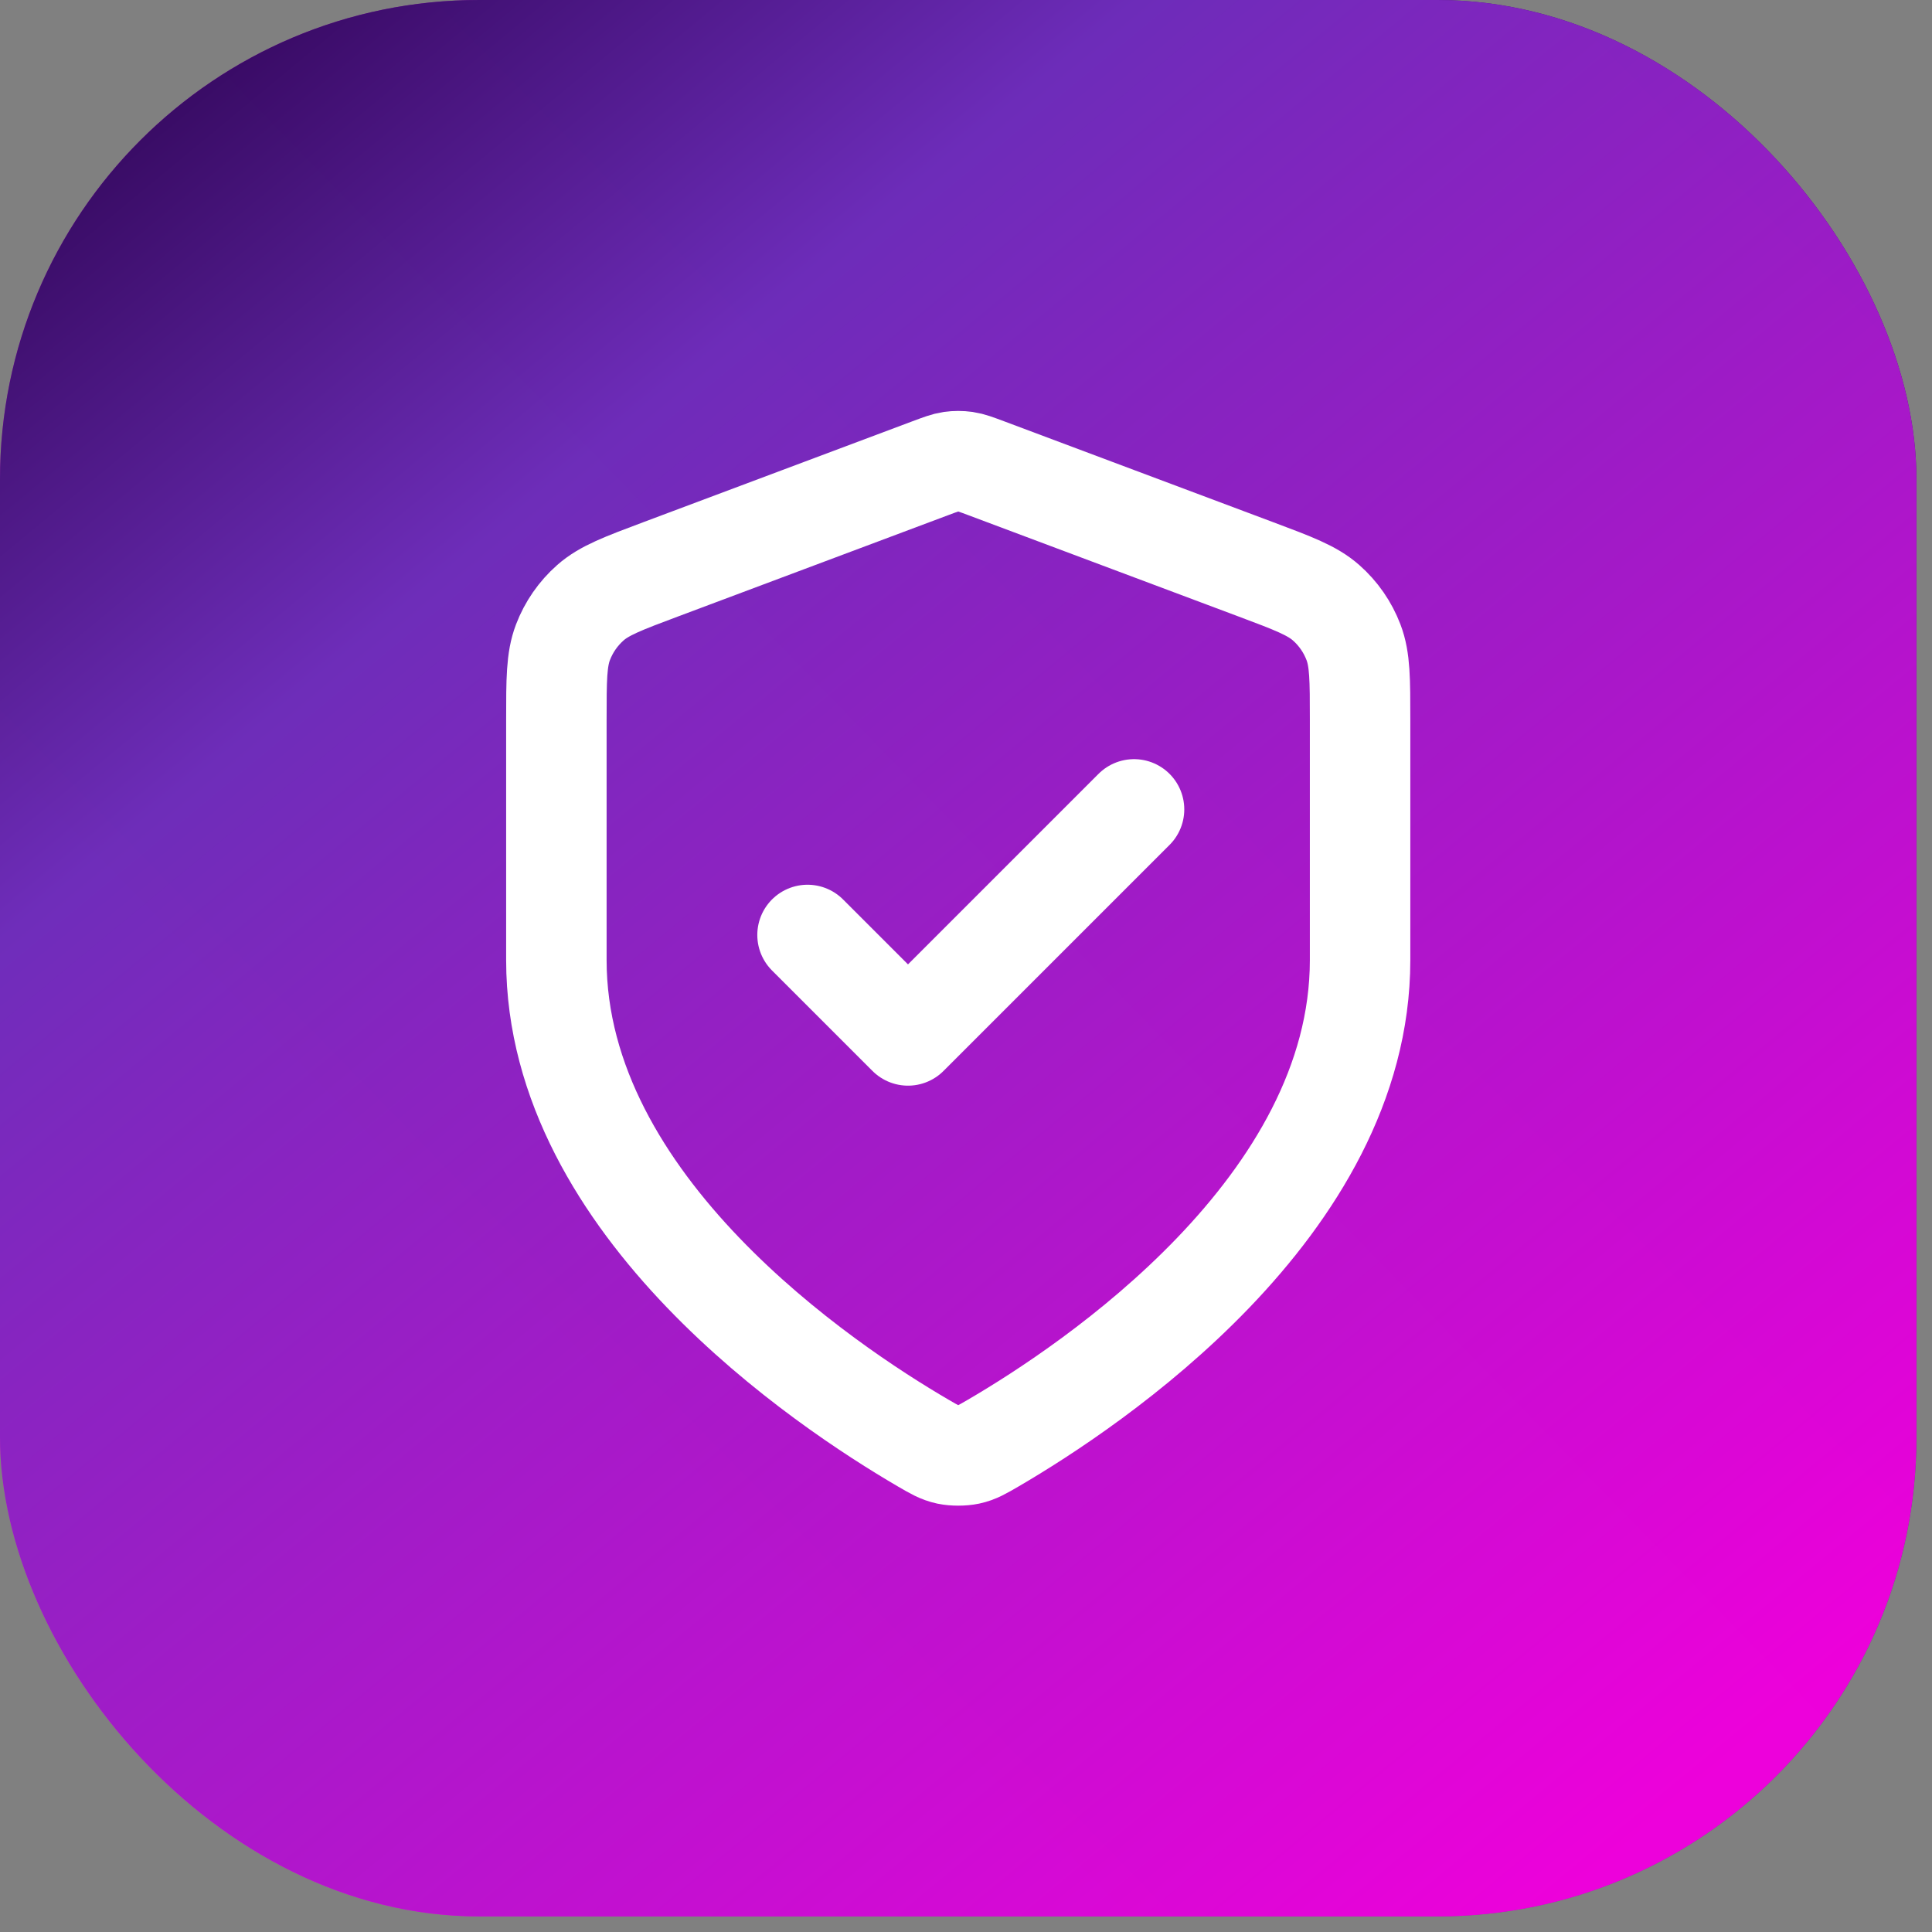 <?xml version="1.0" encoding="UTF-8"?> <svg xmlns="http://www.w3.org/2000/svg" width="47" height="47" viewBox="0 0 47 47" fill="none"><rect x="0" y="0" width="47" height="47" fill="#808080" stroke="none"/><rect width="46.621" height="46.621" rx="11.655" fill="url(#paint0_linear_3200_878)"></rect><rect width="46.621" height="46.621" rx="11.655" fill="url(#paint1_linear_3200_878)" fill-opacity="0.98"></rect><path d="M19.645 22.745L22.089 25.189L27.588 19.69M33.087 23.356C33.087 29.354 26.544 33.716 24.164 35.105C23.893 35.263 23.758 35.342 23.567 35.383C23.419 35.414 23.203 35.414 23.055 35.383C22.864 35.342 22.729 35.263 22.458 35.105C20.078 33.716 13.535 29.354 13.535 23.356V17.512C13.535 16.535 13.535 16.046 13.695 15.626C13.836 15.255 14.066 14.924 14.363 14.662C14.7 14.365 15.158 14.193 16.073 13.85L22.625 11.393C22.879 11.298 23.006 11.25 23.136 11.231C23.252 11.215 23.37 11.215 23.486 11.231C23.616 11.25 23.744 11.298 23.998 11.393L30.55 13.85C31.465 14.193 31.922 14.365 32.259 14.662C32.557 14.924 32.786 15.255 32.927 15.626C33.087 16.046 33.087 16.535 33.087 17.512V23.356Z" stroke="white" stroke-width="2.444" stroke-linecap="round" stroke-linejoin="round"></path><defs><linearGradient id="paint0_linear_3200_878" x1="4.378" y1="42.979" x2="44.59" y2="3.871" gradientUnits="userSpaceOnUse"><stop stop-color="#D92EC3"></stop><stop offset="1" stop-color="#470781"></stop></linearGradient><linearGradient id="paint1_linear_3200_878" x1="4.5" y1="-3" x2="45" y2="46" gradientUnits="userSpaceOnUse"><stop stop-color="#260049"></stop><stop offset="0.269" stop-color="#6D2DBA"></stop><stop offset="0.933" stop-color="#EF00DC"></stop></linearGradient></defs></svg> 